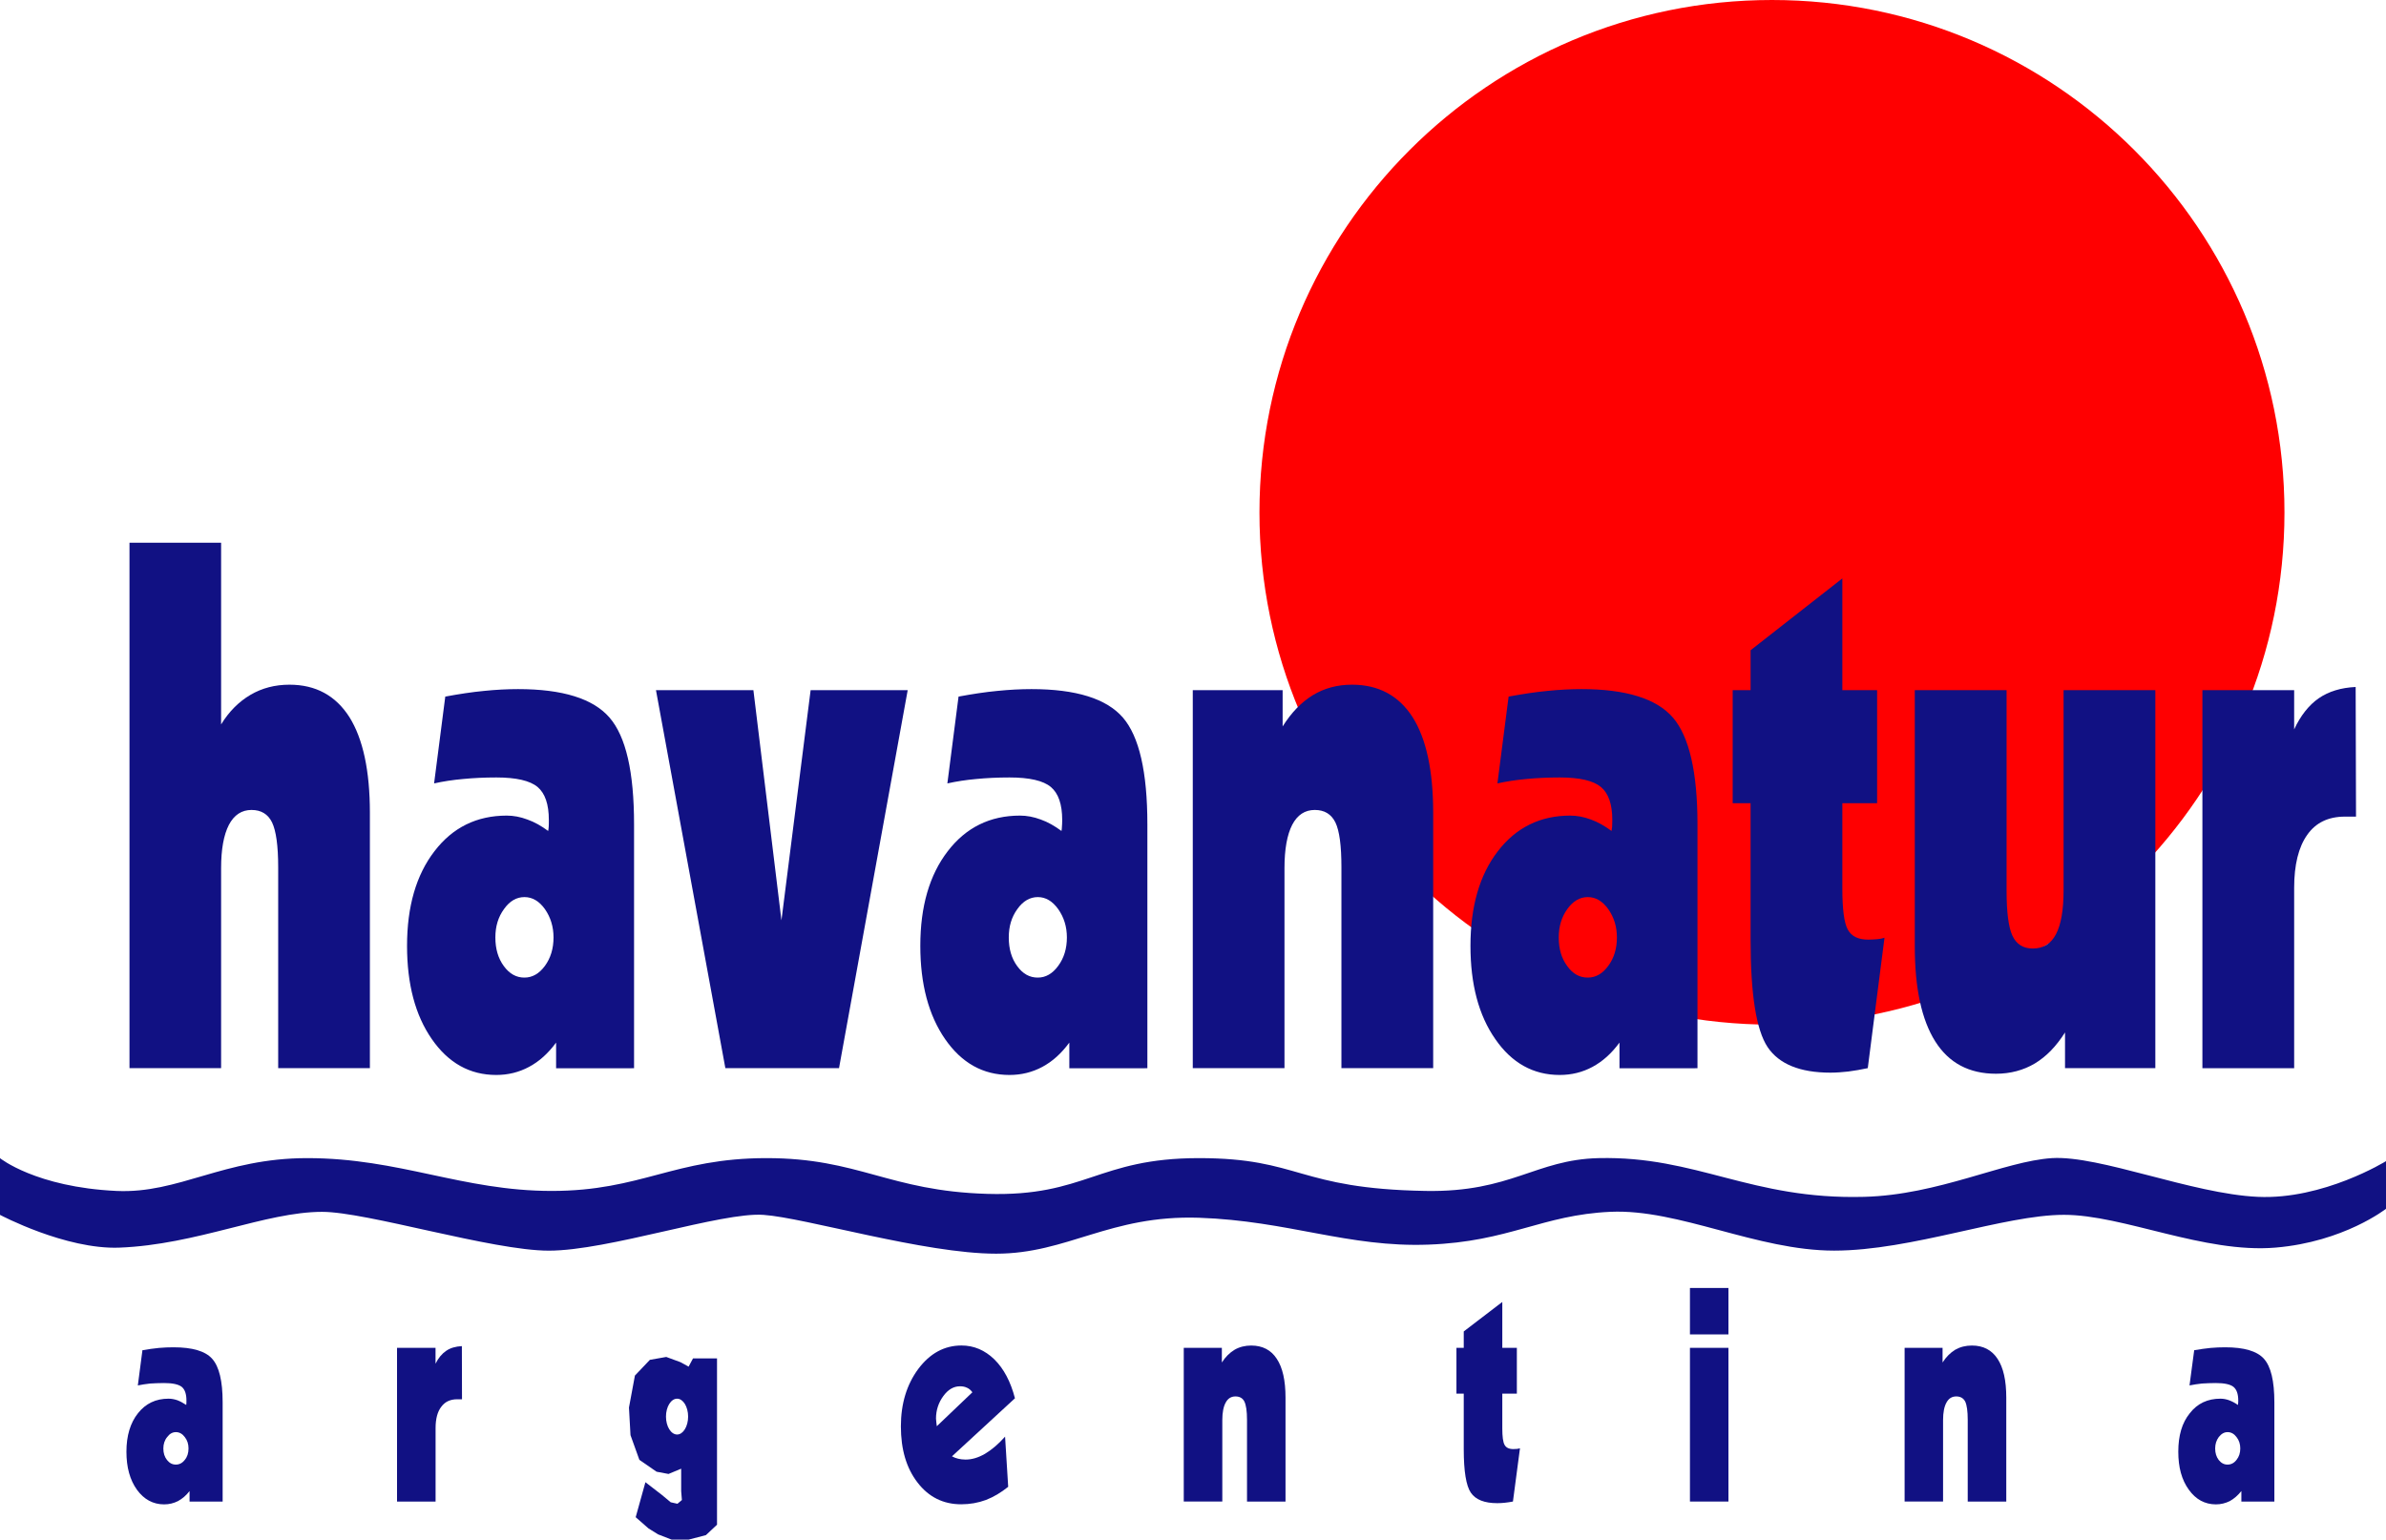 <svg version="1.1" xmlns="http://www.w3.org/2000/svg" xmlns:xlink="http://www.w3.org/1999/xlink" x="0px" y="0px" width="529.2px"
	 height="341.56px" viewBox="0 0 529.2 341.56" style="overflow:visible;enable-background:new 0 0 529.2 341.56;"
	 xml:space="preserve">
<style type="text/css">
	.st0{fill:#111183;}
	.st1{fill:#FF0001;}
</style>
<defs>
</defs>
<path class="st0" d="M37.04,323.9c-0.54-0.68-0.81-1.53-0.81-2.55c0-0.97,0.27-1.83,0.85-2.54c0.54-0.73,1.19-1.09,1.93-1.09
	c0.77,0,1.44,0.37,1.98,1.1c0.56,0.71,0.82,1.55,0.82,2.52c0,1-0.26,1.86-0.82,2.53c-0.54,0.71-1.21,1.05-1.98,1.05
	C38.24,324.93,37.58,324.59,37.04,323.9z M49.38,333.12v-22.01c0-4.75-0.78-7.95-2.33-9.67c-1.52-1.71-4.41-2.54-8.58-2.54
	c-1.03,0-2.09,0.04-3.22,0.14c-1.13,0.11-2.35,0.28-3.66,0.51l-1.02,7.81c0.85-0.16,1.75-0.33,2.71-0.42
	c0.97-0.06,2.01-0.11,3.12-0.11c1.89,0,3.18,0.29,3.9,0.84c0.71,0.59,1.05,1.59,1.05,3.04c0,0.25,0,0.47-0.01,0.61
	c0,0.14-0.03,0.27-0.04,0.37c-0.68-0.45-1.31-0.79-1.95-1.04c-0.68-0.23-1.31-0.35-1.98-0.35c-2.81,0-5.06,1.07-6.76,3.22
	c-1.7,2.13-2.57,4.98-2.57,8.54c0,3.48,0.78,6.27,2.33,8.44c1.55,2.14,3.57,3.25,6.03,3.25c1.13,0,2.14-0.26,3.08-0.73
	c0.94-0.51,1.82-1.25,2.56-2.23v2.34H49.38z"/>
<path class="st0" d="M88.06,333.12v-34.1h8.54v3.52c0.62-1.28,1.43-2.22,2.35-2.85c0.94-0.65,2.1-0.98,3.49-1.05l0.03,11.79h-1.05
	c-1.54,0-2.72,0.54-3.54,1.66c-0.85,1.08-1.27,2.68-1.27,4.75v16.29H88.06z"/>
<path class="st0" d="M207.67,315.52c-0.03-0.29-0.07-0.57-0.07-0.81c0-1.89,0.57-3.55,1.63-5c1.06-1.45,2.29-2.16,3.71-2.16
	c0.59,0,1.1,0.11,1.55,0.33c0.45,0.19,0.83,0.53,1.18,1l-7.89,7.53C207.73,316.11,207.7,315.81,207.67,315.52z M222.92,318.72
	c-1.47,1.65-2.96,2.92-4.44,3.8c-1.48,0.86-2.92,1.29-4.32,1.29c-0.62,0-1.17-0.08-1.63-0.19c-0.48-0.11-0.94-0.28-1.39-0.53
	l13.97-12.88c-0.96-3.69-2.47-6.56-4.56-8.62c-2.1-2.04-4.52-3.09-7.3-3.09c-3.79,0-6.99,1.74-9.58,5.2
	c-2.56,3.45-3.86,7.71-3.86,12.74c0,5.11,1.22,9.27,3.7,12.47c2.47,3.22,5.71,4.82,9.68,4.82c1.92,0,3.75-0.32,5.48-0.96
	c1.72-0.66,3.36-1.65,4.94-2.92L222.92,318.72z"/>
<path class="st0" d="M262.55,333.12v-34.1H271v3.25c0.79-1.24,1.74-2.17,2.83-2.83c1.08-0.62,2.31-0.93,3.67-0.93
	c2.52,0,4.41,0.99,5.68,2.94c1.3,1.96,1.94,4.82,1.94,8.62v23.06h-8.54v-18.16c0-1.92-0.21-3.27-0.58-4.03
	c-0.38-0.75-1.03-1.14-1.99-1.14c-0.94,0-1.67,0.45-2.15,1.35c-0.5,0.89-0.76,2.19-0.76,3.9v18.07H262.55z"/>
<path class="st0" d="M335.56,333.12c-0.64,0.12-1.25,0.21-1.82,0.27c-0.57,0.06-1.13,0.09-1.65,0.09c-2.84,0-4.8-0.76-5.87-2.33
	c-1.04-1.52-1.57-4.75-1.57-9.64v-12.33h-1.62v-10.16h1.62v-3.64l8.55-6.54v10.18h3.23v10.16h-3.23v7.68c0,1.86,0.16,3.09,0.51,3.69
	c0.33,0.61,0.97,0.93,1.93,0.93c0.34,0,0.65-0.02,0.84-0.04c0.22-0.03,0.44-0.07,0.64-0.13L335.56,333.12z"/>
<path class="st0" d="M374.82,333.12v-34.1h8.54v34.1H374.82z M374.82,296.04v-10.3h8.54v10.3H374.82z"/>
<path class="st0" d="M422.43,333.12v-34.1h8.42v3.25c0.79-1.24,1.73-2.17,2.81-2.83c1.1-0.62,2.31-0.93,3.71-0.93
	c2.49,0,4.39,0.99,5.67,2.94c1.3,1.96,1.94,4.82,1.94,8.62v23.06h-8.55v-18.16c0-1.92-0.2-3.27-0.56-4.03
	c-0.39-0.75-1.05-1.14-1.99-1.14c-0.96,0-1.67,0.45-2.16,1.35c-0.5,0.89-0.76,2.19-0.76,3.9v18.07H422.43z"/>
<path class="st0" d="M492.1,323.9c-0.52-0.68-0.79-1.53-0.79-2.55c0-0.97,0.27-1.83,0.8-2.54c0.59-0.73,1.2-1.09,1.96-1.09
	c0.77,0,1.44,0.37,1.98,1.1c0.56,0.71,0.83,1.55,0.83,2.52c0,1-0.28,1.86-0.83,2.53c-0.54,0.71-1.21,1.05-1.98,1.05
	C493.29,324.93,492.65,324.59,492.1,323.9z M504.44,333.12v-22.01c0-4.75-0.77-7.95-2.32-9.67c-1.54-1.71-4.41-2.54-8.6-2.54
	c-1.02,0-2.09,0.04-3.23,0.14c-1.09,0.11-2.33,0.28-3.63,0.51l-1.04,7.81c0.85-0.16,1.78-0.33,2.73-0.42c0.97-0.06,2-0.11,3.11-0.11
	c1.9,0,3.2,0.29,3.9,0.84c0.72,0.59,1.07,1.59,1.07,3.04c0,0.25,0,0.47-0.03,0.61c0,0.14-0.01,0.27-0.05,0.37
	c-0.63-0.45-1.29-0.79-1.95-1.04c-0.63-0.23-1.29-0.35-1.94-0.35c-2.82,0-5.1,1.07-6.77,3.22c-1.74,2.13-2.56,4.98-2.56,8.54
	c0,3.48,0.76,6.27,2.34,8.44c1.53,2.14,3.53,3.25,6.02,3.25c1.09,0,2.11-0.26,3.07-0.73c0.92-0.51,1.78-1.25,2.56-2.23v2.34H504.44z
	"/>
<path class="st1" d="M393.01,227.32c62.77,0,113.67-50.87,113.67-113.64C506.68,50.91,455.78,0,393.01,0
	c-62.77,0-113.67,50.91-113.67,113.69C279.34,176.45,330.24,227.32,393.01,227.32z"/>
<path class="st0" d="M153.71,301.36l-0.98,1.83l-1.83-1l-3.13-1.15l-3.63,0.64l-3.32,3.49l-1.32,7.1l0.34,6.12l1.97,5.48l3.81,2.63
	l2.65,0.5l2.81-1.17v4.97l0.16,1.98l-0.99,0.83l-1.49-0.33l-1.98-1.65l-3.63-2.8l-2.16,7.76l2.82,2.47l2.15,1.34l2.99,1.16h3.8
	l3.81-0.99l2.47-2.31v-36.9H153.71z M150.18,318.25c-1.36,0-2.47-1.8-2.47-3.97c0-2.19,1.11-3.98,2.47-3.98
	c1.34,0,2.44,1.79,2.44,3.98C152.62,316.45,151.52,318.25,150.18,318.25z"/>
<path class="st0" d="M28.72,236.97V120.4h20.32v40.31c1.76-2.87,3.94-5.04,6.5-6.55c2.58-1.52,5.48-2.26,8.66-2.26
	c5.84,0,10.26,2.42,13.31,7.21c3,4.81,4.53,11.88,4.53,21.21v56.65H61.7v-44.53c0-4.79-0.46-8.11-1.36-9.99
	c-0.9-1.84-2.43-2.76-4.55-2.76c-2.18,0-3.85,1.09-5.02,3.3c-1.14,2.22-1.73,5.4-1.73,9.61v44.37H28.72z"/>
<path class="st0" d="M140.63,236.97v-54.08c0-11.62-1.8-19.51-5.46-23.71c-3.63-4.19-10.38-6.3-20.27-6.3
	c-2.37,0-4.91,0.13-7.55,0.4c-2.65,0.25-5.52,0.69-8.59,1.26l-2.48,19.26c2.01-0.45,4.17-0.78,6.43-0.98
	c2.26-0.22,4.7-0.34,7.38-0.34c4.42,0,7.46,0.71,9.14,2.11c1.66,1.4,2.5,3.83,2.5,7.32c0,0.66,0,1.16-0.03,1.5
	c-0.03,0.35-0.06,0.66-0.12,0.94c-1.49-1.11-3.03-1.99-4.61-2.54c-1.56-0.59-3.07-0.87-4.58-0.87c-6.65,0-12.01,2.64-16.04,7.92
	c-4.05,5.26-6.07,12.26-6.07,20.97c0,8.5,1.82,15.4,5.5,20.7c3.68,5.31,8.43,7.95,14.3,7.95c2.59,0,5.02-0.59,7.25-1.79
	c2.26-1.2,4.23-2.98,6.01-5.39v5.69H140.63z M111.74,214.32c-1.25-1.7-1.87-3.82-1.87-6.34c0-2.45,0.62-4.53,1.92-6.31
	c1.25-1.77,2.77-2.65,4.53-2.65c1.75,0,3.27,0.89,4.55,2.68c1.25,1.81,1.9,3.89,1.9,6.28c0,2.47-0.65,4.57-1.9,6.29
	c-1.28,1.75-2.81,2.61-4.55,2.61C114.52,216.89,112.99,216.04,111.74,214.32z"/>
<path class="st0" d="M160.88,236.97l-15.39-83.85h21.61l6.22,51.06l6.47-51.06h21.53l-15.23,83.85H160.88z"/>
<path class="st0" d="M225.6,214.32c-1.25-1.7-1.86-3.82-1.86-6.34c0-2.45,0.61-4.53,1.91-6.31c1.25-1.77,2.79-2.65,4.53-2.65
	c1.75,0,3.25,0.89,4.53,2.68c1.27,1.81,1.92,3.89,1.92,6.28c0,2.47-0.65,4.57-1.92,6.29c-1.28,1.75-2.78,2.61-4.53,2.61
	C228.36,216.89,226.84,216.04,225.6,214.32z M254.48,236.97v-54.08c0-11.62-1.81-19.51-5.44-23.71c-3.65-4.19-10.39-6.3-20.27-6.3
	c-2.38,0-4.91,0.13-7.57,0.4c-2.66,0.25-5.54,0.69-8.6,1.26l-2.48,19.26c2.03-0.45,4.17-0.78,6.43-0.98
	c2.25-0.22,4.72-0.34,7.37-0.34c4.41,0,7.48,0.71,9.15,2.11c1.67,1.4,2.52,3.83,2.52,7.32c0,0.66-0.03,1.16-0.06,1.5
	c-0.01,0.35-0.04,0.66-0.1,0.94c-1.51-1.11-3.03-1.99-4.6-2.54c-1.58-0.59-3.1-0.87-4.6-0.87c-6.65,0-12,2.64-16.04,7.92
	c-4.05,5.26-6.07,12.26-6.07,20.97c0,8.5,1.84,15.4,5.5,20.7c3.68,5.31,8.42,7.95,14.29,7.95c2.6,0,5.03-0.59,7.27-1.79
	c2.24-1.2,4.22-2.98,5.99-5.39v5.69H254.48z"/>
<path class="st0" d="M264.55,236.97v-83.85h19.93v8.04c1.93-3.07,4.16-5.38,6.69-6.93c2.57-1.56,5.46-2.33,8.69-2.33
	c5.89,0,10.38,2.42,13.45,7.21c3.04,4.81,4.56,11.88,4.56,21.21v56.65h-20.35v-44.53c0-4.79-0.43-8.11-1.34-9.99
	c-0.91-1.84-2.43-2.76-4.56-2.76c-2.2,0-3.86,1.09-5.02,3.3c-1.13,2.22-1.71,5.4-1.71,9.61v44.37H264.55z"/>
<path class="st0" d="M347.6,214.32c-1.27-1.7-1.88-3.82-1.88-6.34c0-2.45,0.63-4.53,1.9-6.31c1.27-1.77,2.79-2.65,4.54-2.65
	c1.76,0,3.26,0.89,4.55,2.68c1.27,1.81,1.91,3.89,1.91,6.28c0,2.47-0.64,4.57-1.91,6.29c-1.28,1.75-2.78,2.61-4.55,2.61
	C350.35,216.89,348.82,216.04,347.6,214.32z M376.49,236.97v-54.08c0-11.62-1.84-19.51-5.46-23.71c-3.64-4.19-10.41-6.3-20.26-6.3
	c-2.4,0-4.93,0.13-7.57,0.4c-2.66,0.25-5.53,0.69-8.6,1.26l-2.48,19.26c2.03-0.45,4.18-0.78,6.43-0.98c2.24-0.22,4.72-0.34,7.4-0.34
	c4.41,0,7.44,0.71,9.12,2.11c1.68,1.4,2.53,3.83,2.53,7.32c0,0.66-0.01,1.16-0.04,1.5c-0.04,0.35-0.09,0.66-0.13,0.94
	c-1.51-1.11-3.04-1.99-4.58-2.54c-1.57-0.59-3.11-0.87-4.59-0.87c-6.64,0-12.01,2.64-16.06,7.92c-4.05,5.26-6.06,12.26-6.06,20.97
	c0,8.5,1.81,15.4,5.51,20.7c3.66,5.31,8.44,7.95,14.28,7.95c2.62,0,5.04-0.59,7.27-1.79c2.23-1.2,4.23-2.98,5.99-5.39v5.69H376.49z"
	/>
<path class="st0" d="M414.26,236.97c-1.53,0.33-2.98,0.57-4.33,0.75c-1.37,0.15-2.67,0.25-3.94,0.25c-6.78,0-11.43-1.91-13.95-5.68
	c-2.51-3.78-3.77-11.68-3.77-23.7v-30.4h-3.97v-25.08h3.97v-8.85l20.35-15.94v24.79h7.71v25.08h-7.71v18.92
	c0,4.59,0.39,7.62,1.2,9.1c0.8,1.48,2.28,2.25,4.51,2.25c0.88,0,1.6-0.06,2.15-0.11c0.52-0.05,1.03-0.15,1.49-0.31L414.26,236.97z"
	/>
<path class="st0" d="M478.04,153.12v83.85h-20.03v-7.92c-1.93,3.05-4.14,5.35-6.71,6.89c-2.53,1.5-5.42,2.27-8.6,2.27
	c-5.95,0-10.44-2.38-13.46-7.15c-3.04-4.8-4.55-11.84-4.55-21.09v-56.85h20.36v44.55c0,4.73,0.43,8.06,1.3,9.93
	c0.89,1.9,2.39,2.83,4.52,2.83c2.33,0,4.03-1.06,5.14-3.19c1.12-2.13,1.68-5.37,1.68-9.74v-44.38H478.04z"/>
<path class="st0" d="M488.48,236.97v-83.85h20.35v8.69c1.44-3.07,3.25-5.36,5.44-6.89c2.23-1.53,4.95-2.36,8.2-2.51l0.08,28.76
	h-2.47c-3.68,0-6.48,1.35-8.37,4.07c-1.91,2.71-2.88,6.62-2.88,11.71v40.03H488.48z"/>
<path class="st0" d="M0,256.94v12.58c0,0,14.54,7.72,26.47,7.27c17.2-0.66,32.42-7.94,44.98-7.94c9.92,0,37.71,8.61,50.28,8.61
	c13.22,0,38.36-8.61,47.61-7.94c9.27,0.64,35.71,8.61,51.59,8.61c15.88,0,25.15-8.61,44.99-7.97c19.86,0.68,33.07,6.63,50.93,5.96
	c17.87-0.65,25.16-6.6,40.36-7.28c15.21-0.67,32.41,8.61,49.6,8.61c17.21,0,37.71-7.94,50.95-7.94c13.22,0,31.08,8.61,46.95,7.27
	c15.17-1.28,24.49-8.61,24.49-8.61v-10.57c0,0-13.89,8.6-28.44,7.92c-14.57-0.66-35.08-9.24-45.65-8.59
	c-10.59,0.67-25.12,8.17-41.66,8.59c-25.16,0.67-37.05-9.1-58.88-8.59c-14.06,0.33-19.36,7.62-38.4,7.28
	c-28.44-0.49-27.76-7.28-50.25-7.28c-22.49,0-25.14,8.59-46.97,7.93c-21.82-0.64-28.45-7.93-48.93-7.93
	c-20.52,0-27.78,7.28-47.65,7.28c-19.84,0-33.72-7.28-54.23-7.28c-18.62,0-28.44,7.93-42.33,7.28C7.95,263.37,0,256.94,0,256.94z"/>
</svg>
